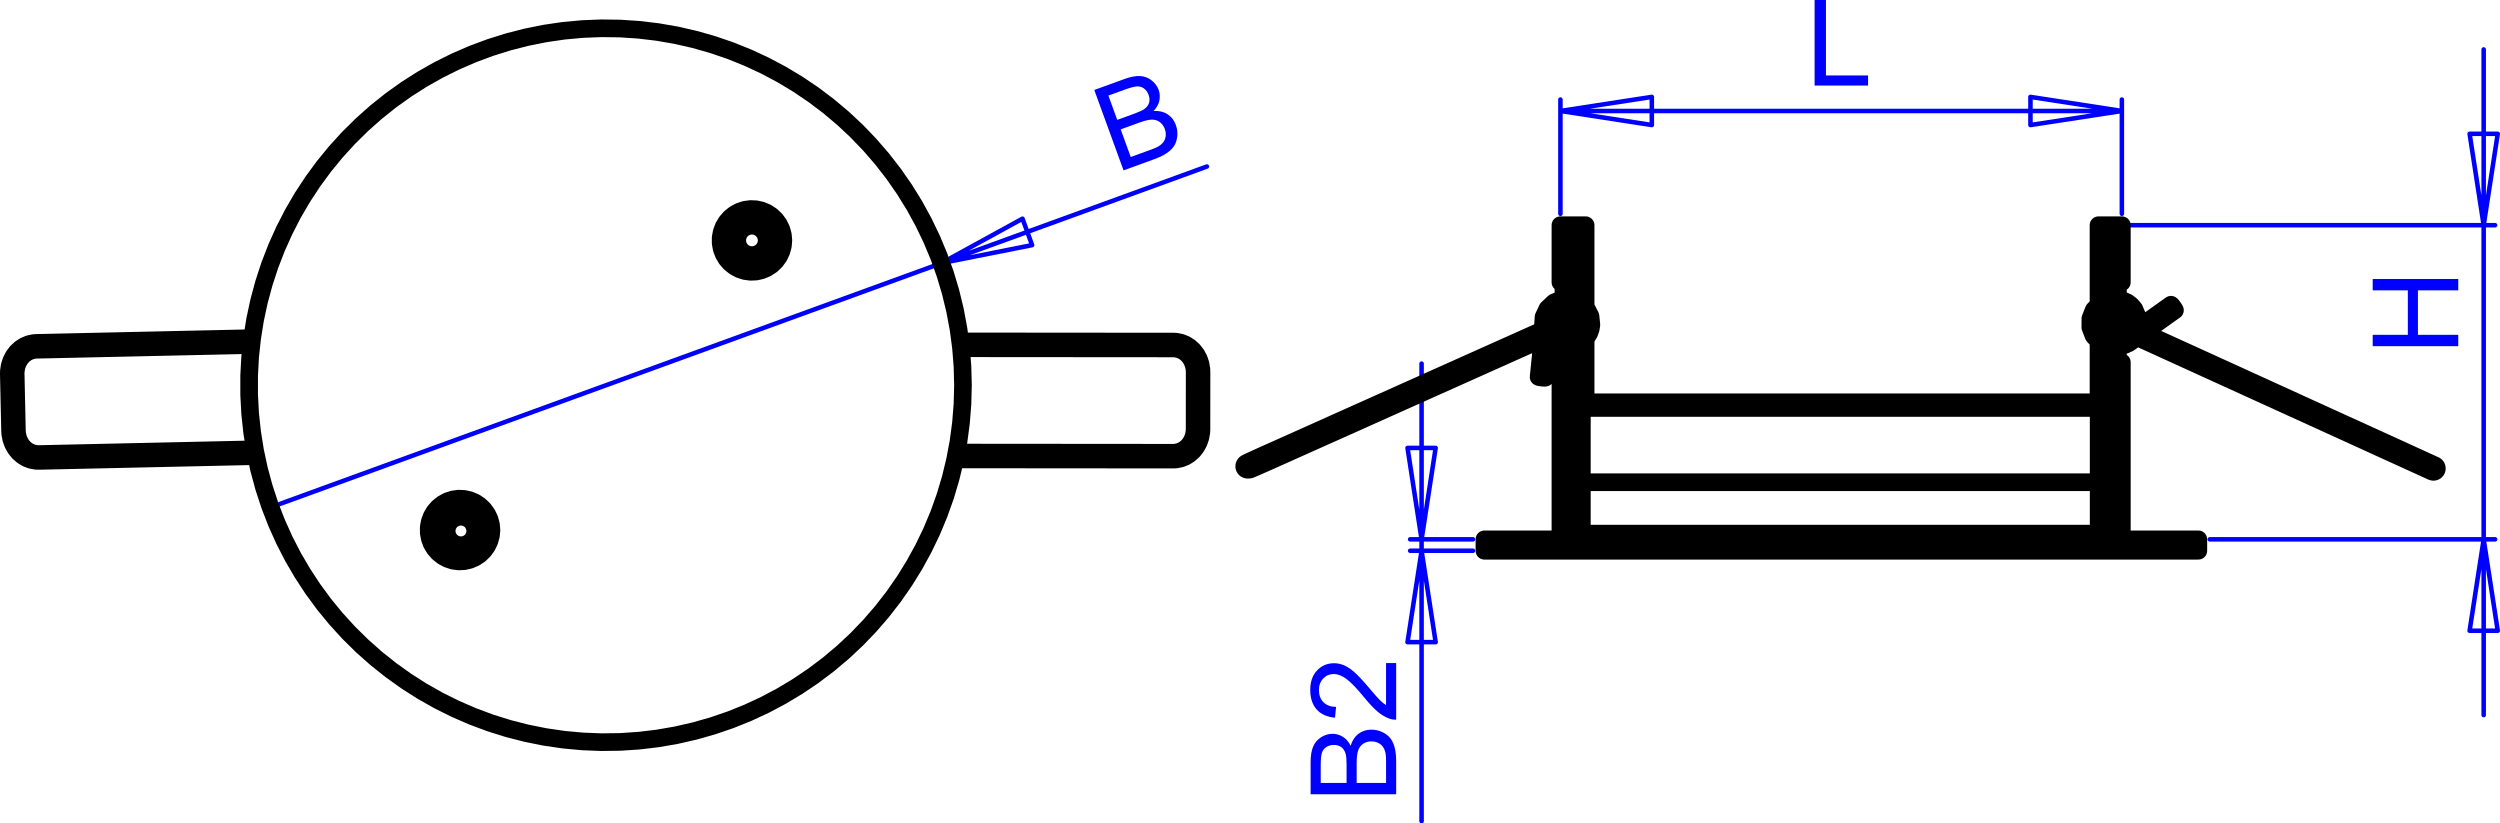 <?xml version="1.0" encoding="utf-8"?>
<!-- Generator: Adobe Illustrator 12.0.0, SVG Export Plug-In . SVG Version: 6.00 Build 51448)  -->
<!DOCTYPE svg PUBLIC "-//W3C//DTD SVG 1.0//EN" "http://www.w3.org/TR/2001/REC-SVG-20010904/DTD/svg10.dtd">
<svg  version="1.0" id="Ebene_1" xmlns:x="http://ns.adobe.com/Extensibility/1.0/" xmlns:i="http://ns.adobe.com/AdobeIllustrator/10.0/" xmlns:graph="http://ns.adobe.com/Graphs/1.0/"
	 xmlns="http://www.w3.org/2000/svg" xmlns:xlink="http://www.w3.org/1999/xlink" xmlns:a="http://ns.adobe.com/AdobeSVGViewerExtensions/3.0/"
	 width="281.248" height="92.635" viewBox="0 0 281.248 92.635" overflow="visible" enable-background="new 0 0 281.248 92.635"
	 xml:space="preserve">
<path fill="#0000FF" d="M127.209,17.663l2.252-0.82c0.388-0.141,0.654-0.255,0.8-0.339c0.257-0.151,0.458-0.317,0.601-0.5
	c0.144-0.182,0.234-0.405,0.274-0.668c0.038-0.264,0.007-0.539-0.098-0.827c-0.123-0.337-0.316-0.598-0.58-0.786
	c-0.263-0.186-0.567-0.273-0.912-0.262c-0.341,0.012-0.802,0.123-1.377,0.332l-2.093,0.762L127.209,17.663z M125.689,13.487
	l1.957-0.713c0.529-0.192,0.897-0.367,1.104-0.521c0.271-0.201,0.446-0.434,0.523-0.701s0.059-0.558-0.056-0.874
	c-0.109-0.299-0.277-0.538-0.503-0.713c-0.229-0.177-0.492-0.257-0.789-0.245c-0.298,0.014-0.773,0.139-1.424,0.375l-1.808,0.658
	L125.689,13.487z M126.398,19.167l-3.292-9.044l3.396-1.236c0.691-0.251,1.279-0.36,1.762-0.332
	c0.486,0.031,0.916,0.194,1.291,0.489c0.374,0.293,0.639,0.647,0.791,1.064c0.14,0.385,0.167,0.788,0.081,1.206
	c-0.084,0.417-0.302,0.809-0.649,1.174c0.606-0.04,1.125,0.082,1.561,0.359c0.436,0.28,0.75,0.683,0.941,1.21
	c0.154,0.423,0.207,0.85,0.161,1.279c-0.047,0.43-0.166,0.79-0.357,1.084s-0.468,0.562-0.828,0.807
	c-0.359,0.246-0.828,0.473-1.405,0.683L126.398,19.167z"/>
<path fill="#0000FF" d="M155.932,74.598h1.136v6.363c-0.285,0.009-0.558-0.035-0.82-0.136c-0.435-0.162-0.86-0.422-1.282-0.778
	c-0.419-0.358-0.905-0.874-1.457-1.547c-0.858-1.047-1.537-1.755-2.039-2.122c-0.5-0.368-0.975-0.552-1.421-0.552
	c-0.468,0-0.863,0.168-1.185,0.502c-0.321,0.336-0.482,0.773-0.482,1.312c0,0.569,0.17,1.024,0.513,1.365
	c0.34,0.343,0.813,0.516,1.416,0.52l-0.123,1.215c-0.908-0.083-1.598-0.396-2.073-0.938c-0.475-0.543-0.713-1.273-0.713-2.188
	c0-0.924,0.258-1.655,0.769-2.192c0.513-0.541,1.147-0.81,1.904-0.81c0.385,0,0.764,0.079,1.136,0.237
	c0.372,0.157,0.764,0.42,1.174,0.785c0.412,0.365,0.977,0.973,1.694,1.822c0.596,0.708,1,1.163,1.212,1.364
	c0.21,0.202,0.424,0.368,0.639,0.5V74.598z M155.932,88.081v-2.396c0-0.413-0.016-0.702-0.044-0.868
	c-0.054-0.294-0.142-0.538-0.265-0.735c-0.121-0.197-0.3-0.358-0.533-0.486c-0.236-0.125-0.504-0.19-0.812-0.19
	c-0.358,0-0.67,0.092-0.937,0.276c-0.265,0.184-0.451,0.438-0.558,0.766c-0.105,0.325-0.159,0.796-0.159,1.408v2.226H155.932z
	 M151.488,88.081v-2.082c0-0.563-0.038-0.969-0.112-1.215c-0.096-0.323-0.255-0.567-0.479-0.73c-0.224-0.164-0.504-0.247-0.84-0.247
	c-0.318,0-0.601,0.076-0.843,0.229c-0.244,0.155-0.41,0.375-0.5,0.657c-0.089,0.284-0.134,0.772-0.134,1.466v1.923H151.488z
	 M157.068,89.356h-9.625v-3.613c0-0.735,0.099-1.324,0.292-1.769c0.195-0.446,0.495-0.793,0.9-1.044
	c0.404-0.251,0.827-0.379,1.271-0.379c0.41,0,0.797,0.111,1.161,0.336c0.363,0.222,0.656,0.561,0.88,1.011
	c0.17-0.583,0.462-1.028,0.872-1.343c0.413-0.313,0.899-0.471,1.459-0.471c0.451,0,0.87,0.097,1.257,0.287s0.686,0.426,0.896,0.706
	c0.211,0.28,0.368,0.632,0.476,1.054c0.107,0.421,0.161,0.939,0.161,1.554V89.356z"/>
<polygon fill="#0000FF" points="204.141,9.625 204.141,0 205.417,0 205.417,8.488 210.157,8.488 210.157,9.625 "/>
<polygon fill="#0000FF" points="276.551,38.944 266.926,38.944 266.926,37.668 270.879,37.668 270.879,32.664 266.926,32.664 
	266.926,31.387 276.551,31.387 276.551,32.664 272.015,32.664 272.015,37.668 276.551,37.668 "/>
<path fill="none" stroke="#0000FF" stroke-width="0.51" stroke-linecap="round" stroke-linejoin="round" stroke-miterlimit="10" d="
	M115.031,24.601l-9.12,5.002 M116.112,27.573l-1.082-2.972 M105.911,29.603l10.201-2.03 M105.911,29.603L30.437,57.074
	 M105.911,29.603l29.863-10.87"/>
<path fill="none" stroke="#0000FF" stroke-width="0.51" stroke-linecap="round" stroke-linejoin="round" stroke-miterlimit="10" d="
	M277.829,70.956l1.582-10.281 M280.993,70.956h-3.164 M279.411,60.675l1.582,10.281 M280.993,15.054l-1.582,10.281 M277.829,15.054
	h3.164 M279.411,25.334l-1.582-10.281 M279.411,60.675v19.77 M279.411,25.334v35.34 M279.411,25.334V5.564 M248.597,60.675h32.099
	 M238.291,25.334h42.405 M158.346,72.241l1.581-10.281 M161.509,72.241h-3.163 M159.927,61.96l1.582,10.281 M161.509,50.394
	l-1.582,10.281 M158.346,50.394h3.163 M159.927,60.675l-1.581-10.281 M159.927,61.96v30.42 M159.927,60.675v1.285 M159.927,60.675
	V40.904 M165.708,61.96h-7.066 M165.708,60.675h-7.066"/>
<path fill="none" stroke="#0000FF" stroke-width="0.51" stroke-linecap="round" stroke-linejoin="round" stroke-miterlimit="10" d="
	M228.425,10.902l10.281,1.582 M228.425,14.065v-3.164 M238.707,12.484l-10.281,1.582 M185.828,14.065l-10.281-1.582 M185.828,10.902
	v3.164 M175.546,12.484l10.281-1.582 M175.546,12.484h63.16 M238.707,24.049V11.199 M175.546,24.049V11.199"/>
<path fill="none" stroke="#000000" stroke-width="1.984" stroke-linecap="round" stroke-linejoin="round" stroke-miterlimit="10" d="
	M4.077,38.576l0.061,0.028l0.053,0.082l0.037,0.125l0.015,0.147l-0.009,0.148l-0.031,0.126l-0.049,0.084l-0.059,0.031 M4.369,51.851
	l0.06-0.031l0.049-0.085l0.032-0.125l0.009-0.148l-0.016-0.147L4.466,51.19l-0.053-0.083L4.352,51.08 M0.992,42.071L0.992,42.071
	l0.034,0l0.087-0.002l0.127-0.002l0.148-0.004l0.146-0.003l0.123-0.003l0.08-0.002h0.026 M1.134,48.495L1.134,48.495l0.033,0
	l0.087-0.001l0.127-0.003l0.148-0.003l0.146-0.003l0.123-0.002l0.08-0.002l0.025,0 M132.009,50.933l-0.061,0.03l-0.052,0.083
	l-0.035,0.125l-0.012,0.148 M131.85,51.319l0.012,0.147l0.035,0.125l0.052,0.083l0.061,0.029 M134.394,48.28h0.024h0.079l0.122,0
	 M134.619,48.281h0.146h0.149h0.128l0.088,0h0.034 M132.019,39.198l-0.061-0.029l-0.051-0.083l-0.035-0.125l-0.012-0.148
	 M131.86,38.812l0.012-0.147l0.035-0.125l0.052-0.083l0.062-0.029 M134.398,41.855h0.025h0.079h0.122 M134.625,41.855l0.146,0h0.148
	h0.128h0.088h0.034 M86.258,27.045l-0.057-0.431l-0.166-0.402l-0.265-0.345l-0.345-0.264l-0.401-0.167l-0.431-0.057l-0.431,0.057
	l-0.402,0.167l-0.344,0.264l-0.264,0.345l-0.167,0.402l-0.057,0.431l0.057,0.431l0.167,0.401l0.264,0.345l0.344,0.264l0.402,0.167
	l0.431,0.057l0.431-0.057l0.401-0.167l0.345-0.264l0.265-0.345l0.166-0.401L86.258,27.045z M108.333,43.338l-0.056-2.12
	l-0.168-2.113l-0.278-2.102l-0.39-2.084l-0.499-2.061l-0.607-2.031l-0.713-1.997l-0.818-1.956l-0.92-1.91l-1.02-1.859l-1.116-1.802
	l-1.21-1.742l-1.3-1.674l-1.387-1.604l-1.469-1.529l-1.548-1.449l-1.622-1.365l-1.692-1.277l-1.757-1.187l-1.817-1.092l-1.872-0.995
	l-1.922-0.895l-1.967-0.792L80.18,5.016l-2.04-0.58l-2.067-0.472l-2.089-0.362l-2.105-0.251l-2.115-0.14l-2.12-0.028l-2.119,0.084
	l-2.111,0.195l-2.098,0.307l-2.079,0.417l-2.054,0.526l-2.023,0.634l-1.987,0.739l-1.945,0.844l-1.898,0.945l-1.846,1.043
	l-1.787,1.14l-1.725,1.233l-1.658,1.322l-1.585,1.408l-1.509,1.489l-1.429,1.567l-1.344,1.64l-1.255,1.709l-1.163,1.772
	l-1.068,1.832l-0.97,1.885l-0.869,1.934l-0.766,1.977l-0.66,2.014l-0.553,2.047l-0.445,2.073l-0.334,2.094l-0.224,2.108
	l-0.112,2.117v2.121l0.112,2.117l0.224,2.109l0.334,2.093l0.445,2.073l0.553,2.047l0.66,2.014l0.766,1.978l0.869,1.933l0.97,1.886
	l1.068,1.831l1.163,1.772l1.255,1.709l1.344,1.64l1.429,1.567l1.509,1.489l1.585,1.407l1.658,1.321l1.725,1.233l1.787,1.14
	l1.846,1.044l1.898,0.944l1.945,0.844l1.987,0.74l2.023,0.634l2.054,0.526l2.079,0.417l2.098,0.307l2.111,0.195l2.119,0.084
	l2.12-0.028l2.115-0.139l2.105-0.252l2.089-0.362l2.067-0.472l2.04-0.58l2.006-0.687l1.967-0.793l1.922-0.894l1.872-0.995
	l1.817-1.093l1.757-1.186l1.692-1.278l1.622-1.365l1.548-1.449l1.469-1.528l1.387-1.604l1.3-1.675l1.21-1.742l1.116-1.802
	l1.02-1.859l0.92-1.91l0.818-1.956l0.713-1.997l0.607-2.032l0.499-2.061l0.39-2.084l0.278-2.102l0.168-2.114L108.333,43.338z
	 M55.288,59.631L55.231,59l-0.169-0.611l-0.275-0.571l-0.373-0.513l-0.458-0.438l-0.529-0.349l-0.583-0.249l-0.618-0.141
	l-0.633-0.029l-0.628,0.085l-0.602,0.195l-0.558,0.3l-0.495,0.395l-0.417,0.477l-0.325,0.544l-0.222,0.594l-0.113,0.623v0.633
	l0.113,0.623l0.222,0.594l0.325,0.544l0.417,0.477l0.495,0.395l0.558,0.3l0.602,0.196l0.628,0.085l0.633-0.028l0.618-0.142
	l0.583-0.249l0.529-0.349l0.458-0.438l0.373-0.513l0.275-0.571l0.169-0.611L55.288,59.631z M88.128,27.045l-0.057-0.631l-0.169-0.61
	l-0.274-0.571l-0.373-0.513l-0.458-0.438l-0.529-0.349l-0.583-0.249l-0.618-0.141l-0.633-0.028L83.807,23.6l-0.603,0.196l-0.558,0.3
	l-0.495,0.396l-0.417,0.477l-0.325,0.544l-0.223,0.593l-0.113,0.624v0.634l0.113,0.623l0.223,0.593l0.325,0.544l0.417,0.477
	l0.495,0.395l0.558,0.3l0.603,0.196l0.628,0.085l0.633-0.028l0.618-0.141l0.583-0.25l0.529-0.349l0.458-0.438l0.373-0.513
	l0.274-0.571l0.169-0.611L88.128,27.045z M83.118,25.567l0.381-0.3l0.439-0.205l0.475-0.098l0.484,0.015l0.468,0.125l0.427,0.23
	l0.362,0.323l0.278,0.397l0.179,0.451l0.07,0.48l-0.042,0.483l-0.153,0.46l-0.255,0.413l-0.343,0.342l-0.413,0.254l-0.46,0.152
	l-0.483,0.042l-0.479-0.071l-0.451-0.179l-0.397-0.278l-0.322-0.363l-0.229-0.427l-0.125-0.468l-0.014-0.484l0.099-0.475
	l0.206-0.439L83.118,25.567z M50.478,58.353l0.37-0.29l0.429-0.192l0.462-0.084l0.47,0.028l0.449,0.141l0.401,0.243l0.333,0.333
	l0.243,0.403l0.139,0.449l0.028,0.469l-0.085,0.463l-0.193,0.428l-0.29,0.37l-0.371,0.289l-0.428,0.193l-0.462,0.084l-0.469-0.029
	l-0.449-0.14l-0.402-0.243l-0.333-0.333l-0.242-0.402l-0.14-0.449l-0.028-0.469l0.085-0.462l0.193-0.429L50.478,58.353z
	 M83.345,25.795l-0.383,0.573l-0.135,0.676l0.134,0.676l0.382,0.574l0.573,0.383l0.676,0.135l0.677-0.134l0.573-0.383l0.384-0.573
	l0.135-0.676l-0.134-0.677l-0.382-0.573l-0.573-0.384l-0.676-0.135l-0.676,0.135L83.345,25.795z M50.705,58.581l-0.354,0.528
	l-0.125,0.623l0.124,0.624l0.353,0.529l0.528,0.353l0.623,0.125l0.624-0.123l0.529-0.353l0.354-0.528l0.125-0.623l-0.124-0.624
	l-0.353-0.528l-0.528-0.354l-0.623-0.124l-0.624,0.123L50.705,58.581z M4.369,51.851l24.445-0.538 M28.667,50.545L4.352,51.08
	 M4.094,39.347l24.176-0.531 M28.366,38.042L4.077,38.576 M1.763,42.054l0.005-0.256l0.078-0.506l0.164-0.479l0.244-0.434
	l0.313-0.373l0.372-0.299l0.417-0.214l0.448-0.121l0.291-0.026 M4.077,38.576l-0.303,0.023l-0.53,0.117L2.741,38.93l-0.46,0.303
	l-0.407,0.384l-0.34,0.454L1.27,40.583l-0.179,0.553l-0.09,0.579l-0.009,0.355 M4.352,51.08l-0.224-0.007L3.67,50.985l-0.436-0.186
	l-0.396-0.276l-0.34-0.355l-0.271-0.421l-0.193-0.47l-0.107-0.501l-0.022-0.299 M1.134,48.495l0.021,0.322l0.11,0.577l0.2,0.549
	l0.284,0.504l0.359,0.445l0.425,0.372l0.477,0.287l0.515,0.194l0.536,0.096l0.309,0.01 M0.992,42.071l0.142,6.424 M1.904,48.478
	l-0.141-6.424 M132.01,50.933l-24.398-0.02 M107.456,51.685l24.553,0.02 M132.021,38.427l-23.992-0.02 M108.117,39.179l23.903,0.019
	 M132.009,51.705l0.304-0.016l0.53-0.105l0.506-0.202l0.466-0.292l0.414-0.375l0.35-0.446l0.274-0.505l0.191-0.549l0.103-0.578
	l0.017-0.355 M134.394,48.28l-0.011,0.256l-0.089,0.503l-0.174,0.475l-0.252,0.428l-0.321,0.365l-0.377,0.291l-0.42,0.205
	l-0.449,0.111l-0.291,0.019 M134.398,41.855l-0.005,6.425 M135.164,48.281l0.005-6.426 M135.169,41.855l-0.013-0.322l-0.097-0.58
	l-0.187-0.553l-0.272-0.511l-0.349-0.453l-0.415-0.381l-0.469-0.298l-0.509-0.206l-0.532-0.108l-0.307-0.017 M132.02,39.198
	l0.223,0.012l0.455,0.099l0.43,0.195l0.388,0.285l0.331,0.363l0.261,0.427l0.182,0.474l0.096,0.503l0.015,0.299"/>
<path fill="none" stroke="#000000" stroke-width="1.984" stroke-linecap="round" stroke-linejoin="round" stroke-miterlimit="10" d="
	M177.959,60.032h0.038h0.604h0.711h0.814h0.915h1.013h1.105h1.194h1.279h1.359h1.436h1.504h1.567h1.627h1.679h1.725h1.765h1.797
	h1.822h1.843h1.855h1.861h1.86h1.852h1.838h1.814h1.786h1.751h1.71h1.661h1.607h1.546h1.481h1.409h1.332h1.251h1.164h1.074h0.979
	h0.881h0.779h0.674h0.172 M177.959,45.896h0.031h0.469h0.574h0.68h0.781h0.881h0.977h1.069h1.157h1.241h1.32h1.395H190h1.528h1.586
	h1.639h1.685h1.725h1.758h1.784h1.806h1.818h1.826 M207.154,45.896h1.825h1.818h1.805h1.785h1.758h1.725h1.685h1.638h1.587h1.528
	h1.464h1.395h1.321h1.241h1.157h1.068h0.978h0.88h0.781h0.68h0.575h0.249 M143.498,51.566L143.498,51.566l-0.016-0.027l-0.036-0.074
	 M140.498,52.841h0.011l0.147-0.033l0.123-0.087l0.046-0.06 M140.389,52.84l0.125-0.032l0.061-0.035 M142.907,50.862l0.01,0.026
	l0.031,0.076l0.05,0.114l0.059,0.135l0.061,0.135l0.053,0.114l0.037,0.076l0.016,0.027 M270.831,51.785l-0.002,0.003 M240.5,37.89
	l-0.019,0.039l-0.012,0.027 M270.839,51.789l0.013-0.026l0.034-0.076l0.052-0.114L271,51.438l0.061-0.134l0.052-0.114l0.035-0.076
	l0.012-0.027 M247.312,60.675h-0.056h-0.168h-0.279h-0.389h-0.5h-0.606H244.6h-0.817h-0.92h-1.02h-1.116h-1.209h-1.301h-1.386h-1.47
	h-1.548h-1.622H230.5h-1.758h-1.817h-1.871h-1.923h-1.967h-2.005h-2.04h-2.066h-2.09h-2.104h-2.115h-2.12h-2.119h-2.11h-2.099
	h-2.078h-2.054h-2.023h-1.987h-1.944h-1.898h-1.846h-1.787h-1.725h-1.658h-1.586H178.2h-1.429h-1.344h-1.255h-1.163h-1.068h-0.97
	h-0.869h-0.766h-0.661h-0.553h-0.444h-0.335h-0.224h-0.111h-0.014 M247.312,61.96h-0.056h-0.168h-0.279h-0.389h-0.5h-0.606H244.6
	h-0.817h-0.92h-1.02h-1.116h-1.209h-1.301h-1.386h-1.47h-1.548h-1.622H230.5h-1.758h-1.817h-1.871h-1.923h-1.967h-2.005h-2.04
	h-2.066h-2.09h-2.104h-2.115h-2.12h-2.119h-2.11h-2.099h-2.078h-2.054h-2.023h-1.987h-1.944h-1.898h-1.846h-1.787h-1.725h-1.658
	h-1.586H178.2h-1.429h-1.344h-1.255h-1.163h-1.068h-0.97h-0.869h-0.766h-0.661h-0.553h-0.444h-0.335h-0.224h-0.111h-0.014
	 M236.081,38.39v6.864 M236.081,35.539v1.623 M236.081,25.334v8.951 M237.005,25.334h0.56h0.45h0.339h0.227h0.112h0.014
	 M238.265,40.755h0.193h0.139h0.082h0.027 M238.265,37.543v3.212 M238.597,37.543h-0.029h-0.032h-0.037h-0.039h-0.044h-0.047h-0.05
	h-0.054 M238.597,34.973v2.57 M238.265,34.973h0.054h0.05h0.047h0.044h0.039h0.037h0.032h0.029 M238.265,31.76v3.212 M238.707,31.76
	h-0.027h-0.082h-0.139h-0.193 M236.096,25.334h0.909 M237.005,25.334v35.34 M236.096,25.334v35.34 M177.959,25.334h0.424
	 M178.383,38.272v6.981 M178.383,25.334v9.022 M175.546,25.334h0.002h0.073h0.187h0.301h0.412h0.522 M175.886,38.256v-0.713
	 M175.886,40.755v-1.721 M175.546,40.755h0.007h0.056h0.111h0.166 M175.886,31.76h-0.166h-0.111h-0.056h-0.007 M175.886,34.973
	V31.76 M175.608,34.973h0.023h0.025h0.029h0.033h0.037h0.04h0.043h0.047 M175.608,37.543v-2.57 M175.886,37.543h-0.047h-0.043h-0.04
	h-0.037h-0.033h-0.029h-0.025h-0.023 M177.959,25.334v35.34 M177.043,25.334h0.916 M177.043,25.334v35.34 M236.081,54.25h-0.156
	h-0.674h-0.779h-0.881h-0.979h-1.074h-1.164h-1.251h-1.332h-1.409H224.9h-1.546h-1.607h-1.661h-1.71h-1.751h-1.786h-1.814h-1.838
	h-1.852h-1.86h-1.861h-1.855h-1.843h-1.822h-1.797h-1.765h-1.725h-1.679H191.5h-1.567h-1.504h-1.436h-1.359h-1.279h-1.194h-1.105
	h-1.013h-0.915h-0.814h-0.711h-0.604h-0.038 M177.959,45.253h0.181h0.31h0.422h0.53h0.639h0.742h0.846h0.943h1.039h1.13h1.217h1.299
	h1.376h1.446h1.514h1.573h1.628h1.675h1.718h1.751h1.779h1.801h1.814h1.822 M207.154,45.253h1.821h1.814h1.801h1.779h1.751h1.717
	h1.676h1.627h1.574h1.514h1.446h1.376h1.299h1.217h1.13h1.039h0.943h0.846h0.742h0.639h0.53h0.421h0.24 M173.86,42.486
	L173.86,42.486l-0.033,0.01l-0.088,0.002l-0.127-0.006l-0.147-0.013l-0.146-0.018l-0.122-0.02l-0.079-0.019l-0.025-0.014
	 M140.357,52.841h0.011l0.021-0.001 M172.855,37.457l0.009,0.027l0.03,0.076l0.05,0.114l0.06,0.134l0.061,0.135l0.053,0.114
	l0.037,0.076l0.016,0.026 M174.47,36.141l0.048-0.002l0.037-0.01v0 M244.234,34.279l0.026,0.017l0.058,0.062l0.078,0.098
	l0.088,0.119l0.083,0.122l0.067,0.106l0.04,0.074l0.006,0.031 M239.415,38.506l0.046,0.083l0.01,0.036l-0.03-0.019l-0.035-0.037
	 M273.598,53.049l0.146,0.035l0.014,0 M273.604,53.049l0.146,0.035l0.013,0 M240.103,34.75L240.103,34.75h-0.012l-0.03,0.012
	l-0.048,0.026l-0.061,0.037l-0.069,0.045l-0.07,0.048l-0.065,0.046l-0.106,0.08l-0.072,0.058l-0.054,0.047l-0.036,0.039l-0.004,0.01
	 M240.976,38.182l0.013-0.027l0.034-0.076l0.053-0.114l0.061-0.134l0.062-0.134l0.052-0.114l0.034-0.076l0.012-0.027 M247.312,61.96
	v-1.285 M166.995,60.675v1.285 M238.707,60.675V40.755 M238.707,31.76v-6.426 M175.546,25.334v6.426 M175.546,40.755v19.919
	 M143.498,51.566l29.834-13.355 M173.616,37.239l-0.59,0.265 M140.498,52.841l0.06-0.004l0.028-0.005l0.022-0.006l0.026-0.008
	l0.048-0.018l0.141-0.057l0.236-0.101l0.308-0.133l0.373-0.164l0.428-0.188l0.47-0.208l0.495-0.221l0.365-0.163 M173.86,42.486
	l0.404-3.986 M173.512,38.267l-0.42,4.142 M173.653,36.876l-0.078,0.775 M175.608,36.338l-0.261,0.119l-0.412,0.188l-0.457,0.207
	l-0.05,0.022 M174.777,37.563l0.39-0.176l0.425-0.192l0.017-0.008 M140.357,52.841h0.141 M140.559,52.783L140.559,52.783
	l0.027-0.014l0.096-0.047l0.191-0.09l0.278-0.129l0.352-0.161l0.412-0.188l0.458-0.207l0.489-0.22l0.362-0.162 M142.907,50.862
	l-0.264,0.118l-0.494,0.222l-0.467,0.211l-0.424,0.193l-0.368,0.169l-0.301,0.138l-0.223,0.105l-0.143,0.07l-0.056,0.03
	l-0.026,0.017l-0.027,0.02l-0.036,0.034l-0.056,0.073l-0.042,0.101l-0.01,0.13l0.038,0.134l0.084,0.114l0.091,0.063l0.088,0.031
	l0.083,0.009 M143.222,51.566l29.977-13.418 M172.883,37.444l-29.977,13.418 M173.169,38.161l1.238,0.384l1.489,0.492
	 M175.886,38.256l-1.221-0.309l-1.811-0.49 M175.886,33.648l-0.142,0.002l-0.917,0.374l-0.745,0.704l-0.434,0.927l-0.068,0.986
	l0.304,0.983l0.113,0.142 M177.959,38.501l0.484-0.457l0.341-0.552l0.17-0.477l0.077-0.465l-0.1-0.979l-0.468-0.917l-0.505-0.453
	 M177.959,35.3l0.059,0.072l0.224,0.638l-0.017,0.74l-0.188,0.514l-0.078,0.101 M175.886,38.241l-0.522-0.169l-0.554-0.45
	l-0.369-0.646l-0.105-0.724l0.16-0.699l0.417-0.614l0.594-0.407l0.38-0.089 M174.555,36.128l0.215-0.7 M240.47,37.956l30.358,13.833
	 M244.234,34.279l-3.313,2.364 M241.242,37.36l3.438-2.454 M239.469,38.625l1.276-0.911 M270.829,51.789l0.264,0.12l0.494,0.225
	l0.47,0.214l0.429,0.196l0.374,0.17l0.308,0.14l0.23,0.105l0.146,0.066l0.043,0.019l0.012,0.006l0.005,0.002l0.005,0.002
	l0.006,0.002l0.002,0.001 M238.593,37.1l0.222,0.101l0.429,0.195l0.193,0.088 M239.76,36.785l-0.196-0.09l-0.429-0.195l-0.374-0.17
	l-0.168-0.077 M273.758,53.084h0.005 M273.763,53.084l0.119-0.019l0.116-0.062l0.092-0.101l0.052-0.13l0.004-0.124l-0.025-0.098
	l-0.042-0.075l-0.045-0.053 M274.034,52.424L274.034,52.424l-0.044-0.037l-0.032-0.021l-0.013-0.007l-0.006-0.003l-0.005-0.002
	l-0.003-0.001l-0.004-0.002l-0.006-0.003l-0.051-0.023l-0.146-0.067l-0.229-0.105l-0.307-0.14l-0.374-0.17l-0.429-0.195
	l-0.469-0.214l-0.495-0.226l-0.263-0.119 M270.839,51.789l0.263,0.12l0.494,0.225l0.47,0.214l0.428,0.196l0.374,0.17l0.307,0.14
	l0.229,0.104l0.144,0.066l0.042,0.019l0.009,0.004l-0.003-0.001 M271.159,51.087l-29.892-13.621 M240.947,38.168l29.893,13.621
	 M238.265,39.032l0.842-0.244l0.786-0.6l0.537-0.877l0.037-0.204 M236.081,34.286l-0.538,0.584l-0.379,0.958l-0.006,0.993
	l0.362,0.952l0.561,0.616 M240.103,34.75l-0.369-0.422l-0.407-0.313l-0.824-0.347l-0.246-0.022 M238.256,34.432l0.549,0.171
	l0.354,0.246l0.316,0.35 M236.081,37.161l-0.044-0.067l-0.149-0.701l0.11-0.706l0.083-0.148 M239.522,35.29l0.268,0.617l0.027,0.712
	l-0.241,0.702l-0.474,0.557l-0.631,0.341l-0.206,0.026 M239.02,34.752l0.468,0.47 M238.996,37.952l-0.111,0.05 M241.295,37.48
	l-0.532-1.186l-0.66-1.542 M239.475,35.198l0.667,1.297l0.834,1.687"/>
</svg>

